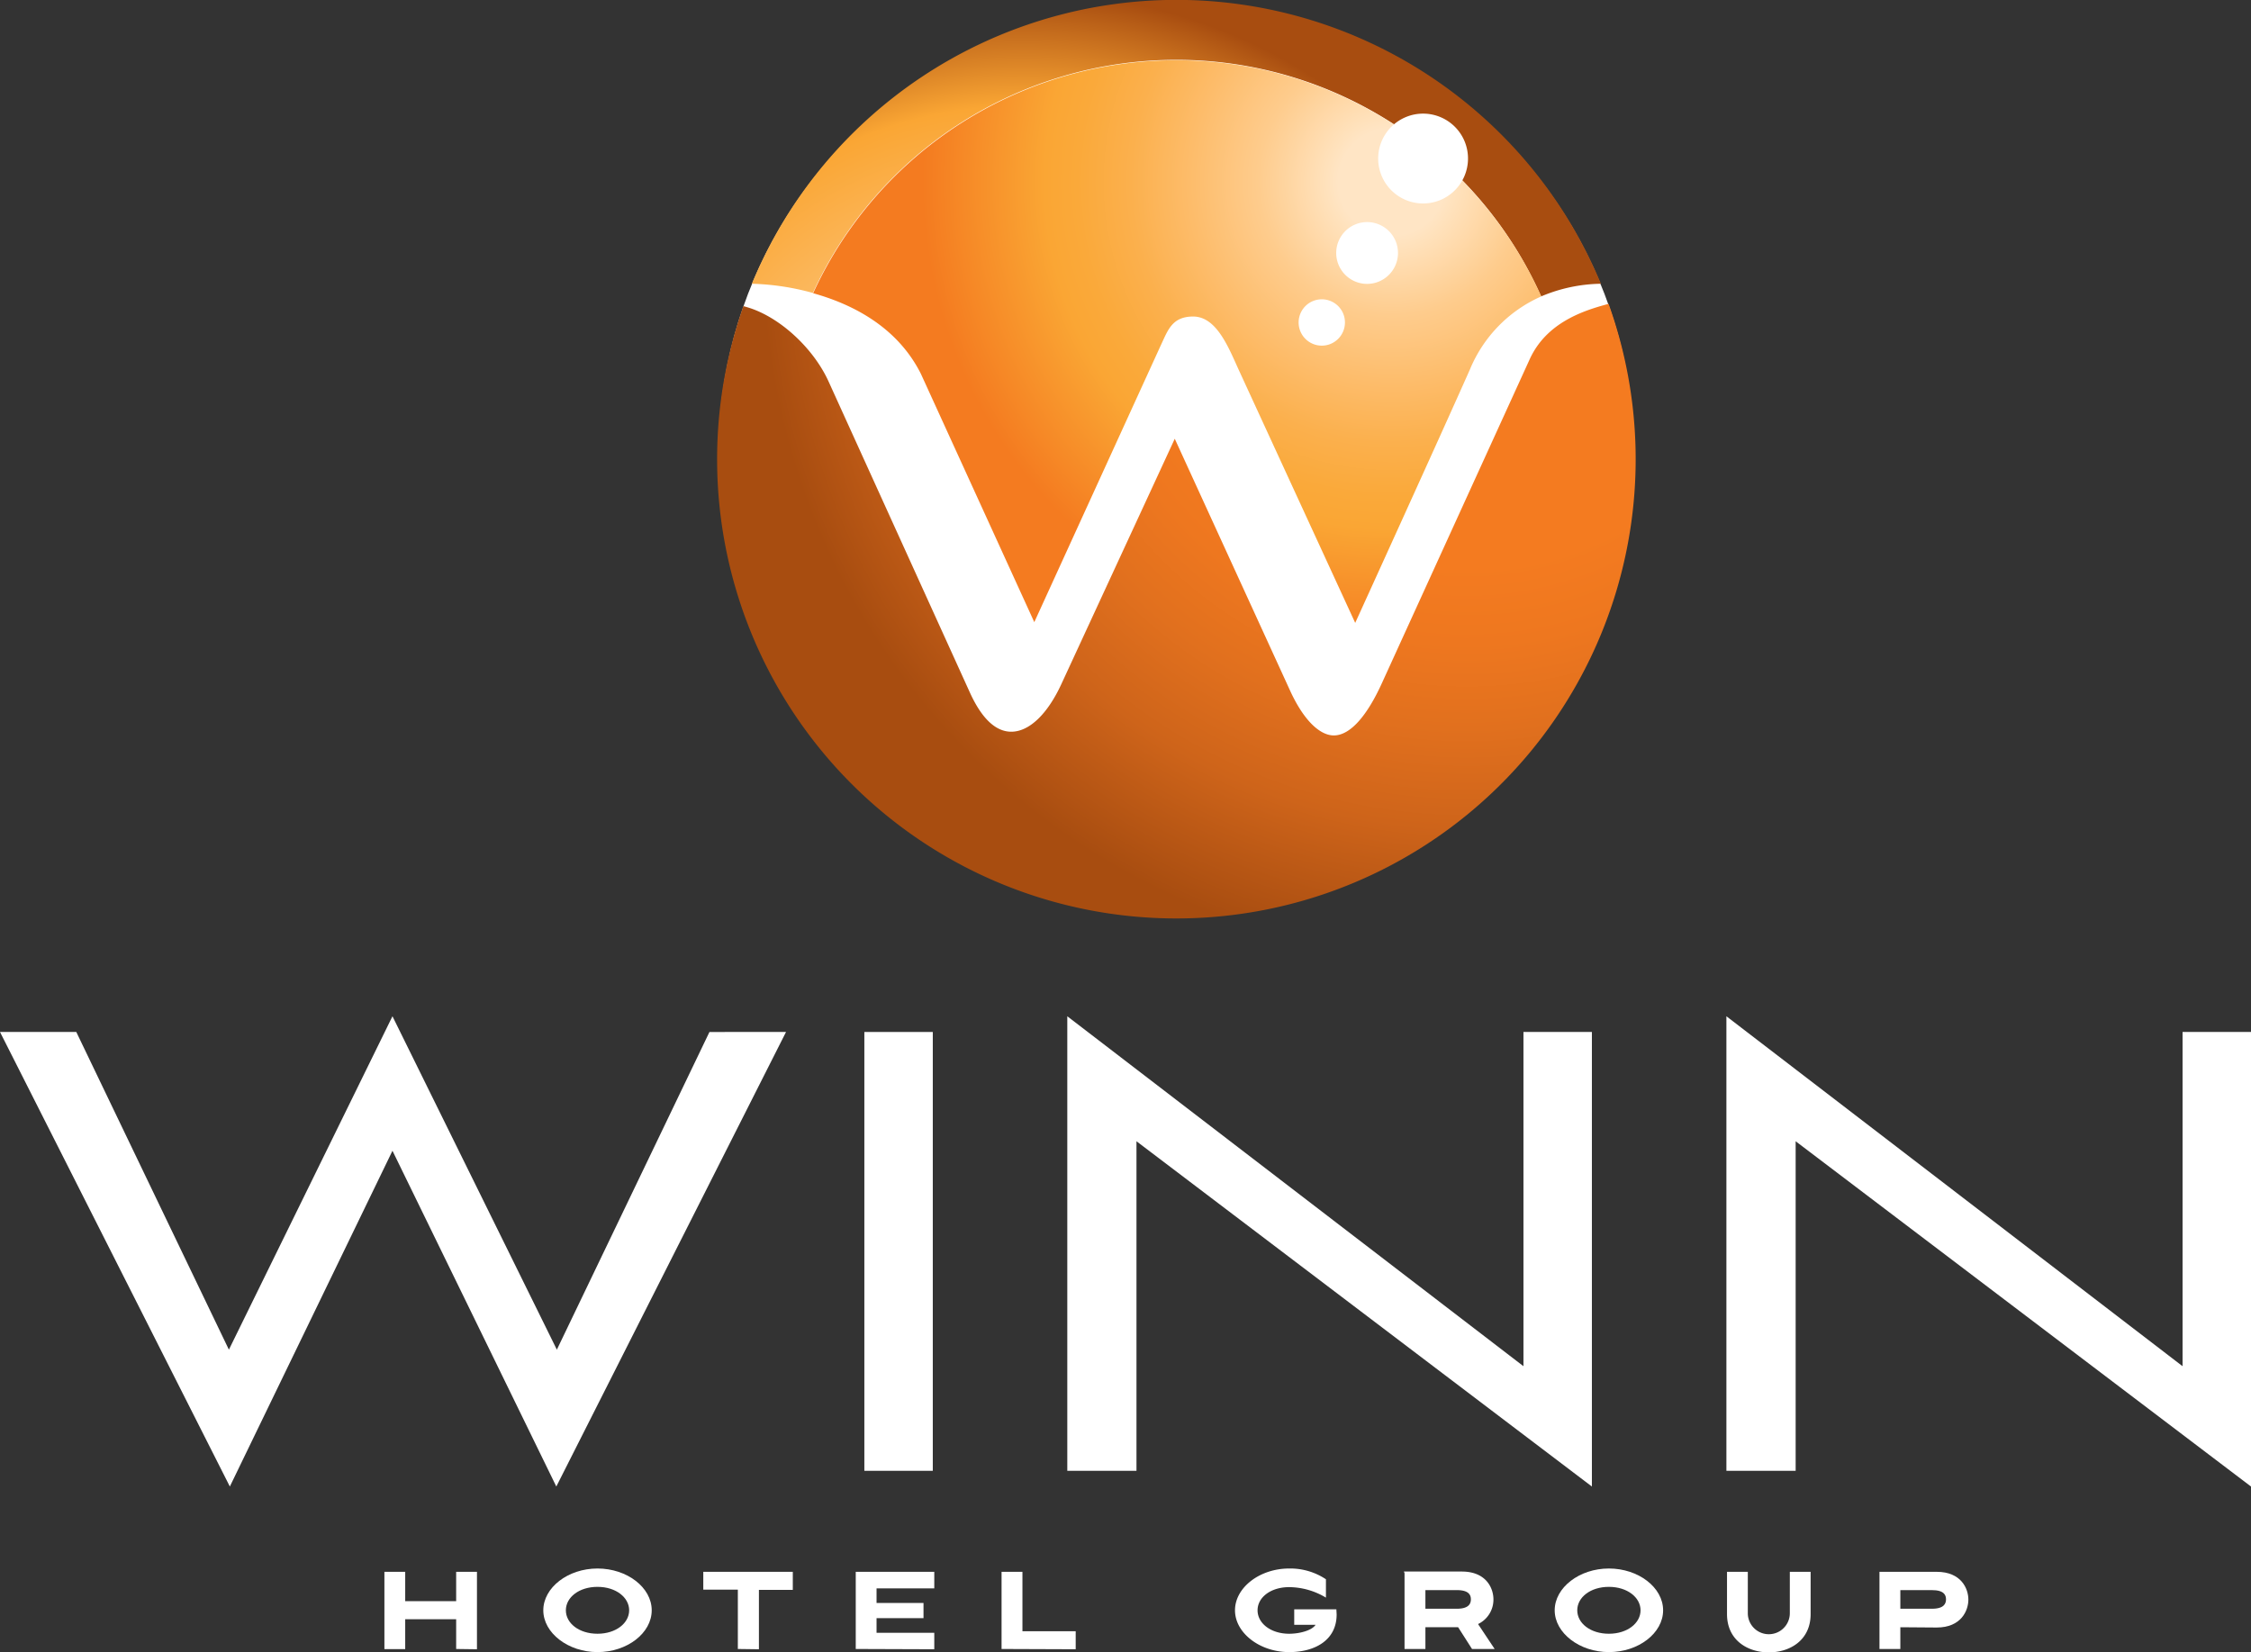 <svg xmlns="http://www.w3.org/2000/svg" xmlns:xlink="http://www.w3.org/1999/xlink" viewBox="0 0 332.2 243.85"><rect x="0" y="0" width="332.2" height="243.85" fill="#333333" stroke="none"/><defs><style>.cls-1{fill:#fff;}.cls-2{fill:url(#Namnlös_övertoning);}.cls-3{fill:url(#Namnlös_övertoning_2);}.cls-4{fill:url(#Namnlös_övertoning_3);}</style><radialGradient id="Namnlös_övertoning" cx="216.46" cy="204.89" r="104" gradientTransform="matrix(1, 0, 0, -1, 0, 242.79)" gradientUnits="userSpaceOnUse"><stop offset="0.44" stop-color="#f47b20"/><stop offset="0.55" stop-color="#ee771f"/><stop offset="0.67" stop-color="#e1701e"/><stop offset="0.81" stop-color="#ce641a"/><stop offset="0.95" stop-color="#b25313"/><stop offset="1" stop-color="#a84d10"/></radialGradient><radialGradient id="Namnlös_övertoning_2" cx="150.98" cy="163.93" r="80" gradientTransform="matrix(1, 0, 0, -1, 0, 242.79)" gradientUnits="userSpaceOnUse"><stop offset="0.1" stop-color="#ffe5c5"/><stop offset="0.79" stop-color="#faa634"/><stop offset="1" stop-color="#a84d10"/></radialGradient><radialGradient id="Namnlös_övertoning_3" cx="205.39" cy="215.93" r="78.71" gradientTransform="matrix(1, 0, 0, -1, 0, 242.79)" gradientUnits="userSpaceOnUse"><stop offset="0.1" stop-color="#ffe5c5"/><stop offset="0.12" stop-color="#ffe2bd"/><stop offset="0.25" stop-color="#fecc8d"/><stop offset="0.38" stop-color="#fdbc6a"/><stop offset="0.49" stop-color="#fbb04d"/><stop offset="0.59" stop-color="#faa93a"/><stop offset="0.65" stop-color="#faa634"/><stop offset="0.88" stop-color="#f47b20"/></radialGradient></defs><title>Resurs 1</title><g id="Lager_2" data-name="Lager 2"><g id="Lager_1-2" data-name="Lager 1"><ellipse class="cls-1" cx="173.59" cy="66.92" rx="67.57" ry="66.53"/><path class="cls-2" d="M237.4,44.85c-3.81,1-9.21,2.8-11.66,8.2l-21.9,48c-2,4.34-4.46,7.5-7,7.5-1.87,0-4.21-1.87-6.32-6.33L173.37,64.76,156.62,101c-2,4.33-4.69,7-7.38,7-2.11,0-4.22-1.65-6.09-5.75L122.29,56.33c-2.22-4.92-7.26-9.61-12.07-11l-.51-.15a67.78,67.78,0,1,0,127.69-.31Z"/><path class="cls-3" d="M173.61,8.83a58.94,58.94,0,0,1,53.83,34.92,23.42,23.42,0,0,1,8.82-1.87,67.79,67.79,0,0,0-125.3,0,37.23,37.23,0,0,1,9,1.36A59,59,0,0,1,173.61,8.83Z"/><path class="cls-4" d="M135.91,55.19l16.73,36.64,18.63-40.78c1.06-2.22,1.64-4.33,4.81-4.33,3.51,0,5.27,4.69,6.79,8L200,91.94s12.62-27.7,16.93-37.41a20.21,20.21,0,0,1,10.53-10.78A59,59,0,0,0,120,43.28C125.59,44.83,132.38,48.13,135.91,55.19Z"/><path class="cls-1" d="M212.45,29.57A6.63,6.63,0,1,1,216.2,21,6.64,6.64,0,0,1,212.45,29.57Z"/><path class="cls-1" d="M203.41,41.59A4.56,4.56,0,1,1,206,35.67,4.57,4.57,0,0,1,203.41,41.59Z"/><path class="cls-1" d="M196.32,50.78a3.42,3.42,0,1,1,1.93-4.44A3.43,3.43,0,0,1,196.32,50.78Z"/><path class="cls-1" d="M67.32,243.39V239H59.8v4.41H56.73V232H59.8v4.33h7.52V232h3.07v11.43Z"/><path class="cls-1" d="M88.18,243.85c-4.33,0-8-2.82-8-6.17s3.64-6.17,8-6.17,8,2.8,8,6.17S92.55,243.85,88.18,243.85Zm0-9.63c-2.73,0-4.67,1.55-4.67,3.46s1.94,3.46,4.67,3.46,4.67-1.57,4.67-3.46S90.91,234.22,88.18,234.22Z"/><path class="cls-1" d="M108.89,243.39v-8.76h-5.1V232H117v2.67H112v8.76Z"/><path class="cls-1" d="M126.29,243.39V232h11.59v2.44h-8.52v2.16h6.93v2.24h-6.93V241h8.52v2.43Z"/><path class="cls-1" d="M147.81,243.39V232h3.08v8.77h7.86v2.66Z"/><path class="cls-1" d="M197.26,238.29c0,3.85-3.28,5.56-7,5.56-4.33,0-8-2.82-8-6.17s3.64-6.17,8-6.17a9.48,9.48,0,0,1,5.42,1.59v2.71a10.68,10.68,0,0,0-5.42-1.55c-2.73,0-4.67,1.51-4.67,3.42s1.94,3.46,4.67,3.46c1.57,0,3.37-.5,3.89-1.32H191v-2.28h6.22Z"/><path class="cls-1" d="M217.24,243.39l-2.05-3.21h-4.83v3.21h-3.08V232.21l-.09-.25h8.54c3.63,0,4.67,2.49,4.67,4.1a4,4,0,0,1-2.27,3.65l2.45,3.68Zm-6.88-8.69v2.75H215c1.82,0,2.07-.8,2.07-1.39s-.25-1.36-2.07-1.36Z"/><path class="cls-1" d="M237.44,243.85c-4.33,0-8-2.82-8-6.17s3.64-6.17,8-6.17,8,2.8,8,6.17S241.81,243.85,237.44,243.85Zm0-9.63c-2.73,0-4.67,1.55-4.67,3.46s1.94,3.46,4.67,3.46,4.67-1.57,4.67-3.46S240.17,234.22,237.44,234.22Z"/><path class="cls-1" d="M264.14,232h3.07v6.24c0,3.87-3.07,5.65-6.17,5.65s-6.17-1.78-6.17-5.65V232h3.07v6.11a3.1,3.1,0,0,0,6.2,0Z"/><path class="cls-1" d="M280.45,240.18v3.21h-3.08V232h8.45c3.62,0,4.67,2.49,4.67,4.1s-1.05,4.12-4.67,4.12Zm0-5.48v2.75h4.66c1.83,0,2.08-.8,2.08-1.39s-.25-1.36-2.08-1.36Z"/><path class="cls-1" d="M57.92,169.85l-24,49.56L0,152.32H11.26l22.52,46.89L57.92,150l24.26,49.21,22.52-46.89H116l-33.9,67.09Z"/><path class="cls-1" d="M127.56,217.09V152.32h10.1v64.77Z"/><path class="cls-1" d="M167.72,168.45v48.64H157.51V150l67.32,51.65V152.32h10.1v67.09Z"/><path class="cls-1" d="M265,168.45v48.64H254.78V150l67.32,51.65V152.32h10.1v67.09Z"/></g></g></svg>